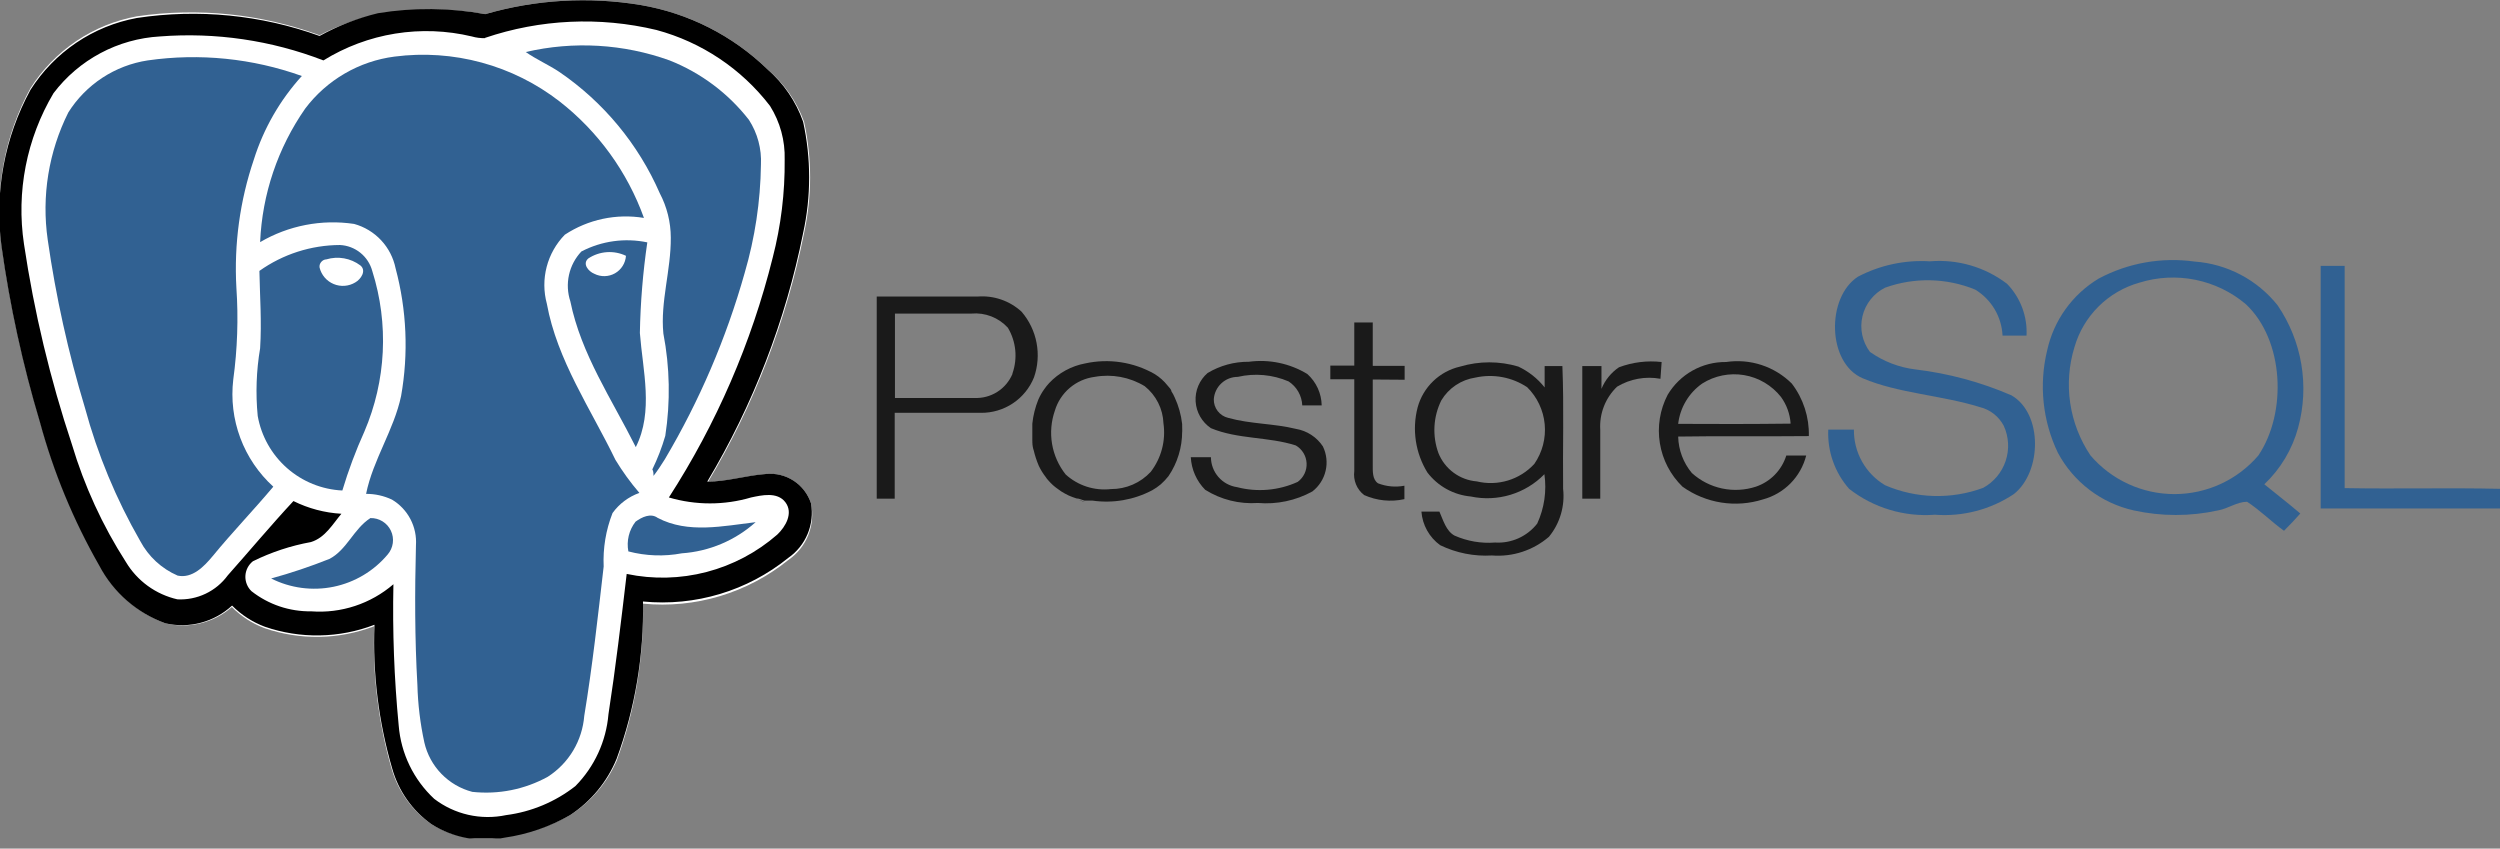 <svg width="218" height="74" viewBox="0 0 218 74" fill="none" xmlns="http://www.w3.org/2000/svg">
<rect x="0" y="0" width="218" height="74" fill="#808080" stroke="none"/>
<g clip-path="url(#clip0)">
<path d="M175.396 34.473C172.732 33.321 169.915 32.561 167.034 32.215C165.604 32.044 164.239 31.52 163.062 30.689C162.731 30.25 162.501 29.744 162.387 29.207C162.274 28.669 162.28 28.113 162.406 27.579C162.532 27.044 162.774 26.544 163.115 26.113C163.456 25.682 163.887 25.332 164.379 25.086C166.929 24.168 169.73 24.227 172.239 25.254C172.934 25.677 173.515 26.264 173.931 26.964C174.346 27.663 174.584 28.454 174.622 29.267H176.713C176.756 28.439 176.628 27.61 176.336 26.833C176.045 26.056 175.597 25.348 175.02 24.752C173.098 23.284 170.698 22.584 168.288 22.787C166.115 22.652 163.946 23.115 162.017 24.125C159.236 25.923 159.32 31.672 162.435 32.989C165.55 34.306 169.271 34.452 172.636 35.497C173.081 35.605 173.497 35.806 173.857 36.087C174.218 36.368 174.514 36.723 174.727 37.128C175.169 38.09 175.229 39.184 174.895 40.189C174.561 41.194 173.859 42.035 172.929 42.542C170.155 43.566 167.094 43.483 164.379 42.312C163.54 41.813 162.847 41.103 162.37 40.251C161.893 39.4 161.649 38.438 161.661 37.462C160.909 37.462 160.156 37.462 159.424 37.462C159.34 39.354 159.991 41.205 161.243 42.626C163.37 44.284 166.038 45.089 168.727 44.884C171.156 45.069 173.577 44.436 175.605 43.086C178.051 41.163 178.155 36.062 175.396 34.473Z" fill="#316192"/>
<path d="M200.398 37.295C200.891 35.49 200.985 33.6 200.675 31.756C200.364 29.911 199.656 28.156 198.6 26.612C197.722 25.514 196.626 24.609 195.381 23.954C194.136 23.299 192.77 22.909 191.367 22.808C188.493 22.407 185.565 22.926 183.005 24.292C181.868 24.976 180.883 25.885 180.11 26.964C179.337 28.042 178.793 29.267 178.51 30.564C177.785 33.558 178.117 36.712 179.451 39.49C180.127 40.751 181.068 41.852 182.207 42.718C183.347 43.584 184.66 44.194 186.057 44.507C188.481 45.041 190.992 45.041 193.416 44.507C194.273 44.361 195.067 43.755 195.945 43.755C197.074 44.486 198.036 45.469 199.165 46.284C199.645 45.803 200.126 45.302 200.586 44.779C199.562 43.901 198.496 43.086 197.45 42.229C198.867 40.886 199.887 39.179 200.398 37.295ZM196.928 39.72C196.023 40.775 194.901 41.623 193.638 42.203C192.375 42.784 191.001 43.085 189.611 43.085C188.221 43.085 186.847 42.784 185.584 42.203C184.321 41.623 183.199 40.775 182.294 39.72C181.371 38.349 180.765 36.789 180.523 35.154C180.281 33.519 180.407 31.851 180.893 30.271C181.28 28.928 182.003 27.707 182.995 26.723C183.987 25.738 185.213 25.024 186.559 24.647C188.139 24.155 189.818 24.07 191.441 24.399C193.063 24.728 194.576 25.46 195.841 26.529C199.165 29.644 199.457 35.957 196.928 39.72Z" fill="#316192"/>
<path d="M204.454 42.563C204.454 36.103 204.454 29.644 204.454 23.184H202.363V44.34C207.59 44.34 212.816 44.34 218.063 44.34C218.063 43.776 218.063 43.19 218.063 42.626C213.485 42.521 209.053 42.647 204.454 42.563Z" fill="#316192"/>
<path d="M101.265 42.396C101.032 42.593 100.78 42.769 100.513 42.919C100.78 42.769 101.032 42.593 101.265 42.396Z" fill="#1A1A1A"/>
<path d="M93.907 43.545C93.68 43.475 93.456 43.391 93.238 43.295C93.456 43.391 93.68 43.475 93.907 43.545Z" fill="#1A1A1A"/>
<path d="M92.297 42.73C91.986 42.518 91.704 42.265 91.461 41.978C91.704 42.265 91.986 42.518 92.297 42.73Z" fill="#1A1A1A"/>
<path d="M93.238 43.295C93.015 43.189 92.799 43.07 92.59 42.94C92.799 43.07 93.015 43.189 93.238 43.295Z" fill="#1A1A1A"/>
<path d="M90.165 39.281C90.165 39.03 90.165 38.779 90.061 38.528C90.082 38.779 90.123 39.03 90.165 39.281Z" fill="#1A1A1A"/>
<path d="M94.597 43.734C94.367 43.734 94.137 43.629 93.907 43.545C94.075 43.629 94.367 43.671 94.597 43.734Z" fill="#1A1A1A"/>
<path d="M90.165 39.281C90.274 39.768 90.428 40.244 90.625 40.703C90.79 41.052 90.993 41.381 91.231 41.685C90.993 41.381 90.79 41.052 90.625 40.703C90.428 40.244 90.274 39.768 90.165 39.281Z" fill="#1A1A1A"/>
<path d="M101.266 42.396C101.509 42.179 101.733 41.941 101.935 41.685C102.713 40.538 103.129 39.183 103.126 37.797C103.129 39.183 102.713 40.538 101.935 41.685C101.733 41.941 101.509 42.179 101.266 42.396Z" fill="#1A1A1A"/>
<path d="M89.078 27.177C88.562 26.704 87.954 26.343 87.292 26.117C86.63 25.89 85.929 25.802 85.231 25.86C82.305 25.86 79.378 25.86 76.451 25.86V43.483H78.019C78.019 40.995 78.019 38.486 78.019 35.999C80.528 35.999 83.036 35.999 85.524 35.999C86.519 36.011 87.495 35.723 88.324 35.17C89.152 34.618 89.794 33.828 90.165 32.905C90.502 31.939 90.579 30.901 90.388 29.895C90.198 28.89 89.746 27.952 89.078 27.177ZM88.284 32.612C88.01 33.259 87.545 33.806 86.951 34.18C86.356 34.554 85.661 34.736 84.96 34.703C82.639 34.703 80.34 34.703 78.04 34.703C78.04 32.236 78.04 29.79 78.04 27.344H84.709C85.298 27.291 85.891 27.375 86.442 27.589C86.993 27.803 87.487 28.141 87.886 28.577C88.242 29.173 88.461 29.84 88.53 30.529C88.599 31.22 88.514 31.916 88.284 32.57V32.612Z" fill="#1A1A1A"/>
<path d="M122.485 33.114C122.485 32.717 122.485 32.299 122.485 31.901H119.704V28.118H118.094C118.094 29.372 118.094 30.626 118.094 31.881C117.405 31.881 116.736 31.881 116.004 31.881V33.072H118.094C118.094 35.748 118.094 38.403 118.094 41.079C118.041 41.472 118.092 41.872 118.243 42.239C118.393 42.606 118.638 42.927 118.952 43.169C120.054 43.662 121.285 43.786 122.464 43.525V42.354C121.693 42.502 120.896 42.429 120.164 42.145C119.662 41.81 119.704 41.079 119.704 40.514C119.704 38.047 119.704 35.581 119.704 33.093L122.485 33.114Z" fill="#1A1A1A"/>
<path d="M91.085 33.929C91.213 33.746 91.352 33.571 91.503 33.407C91.352 33.571 91.213 33.746 91.085 33.929Z" fill="#1A1A1A"/>
<path d="M91.084 33.929C90.878 34.216 90.703 34.525 90.562 34.849C90.29 35.518 90.114 36.222 90.039 36.94C90.114 36.222 90.29 35.518 90.562 34.849C90.703 34.525 90.878 34.216 91.084 33.929Z" fill="#1A1A1A"/>
<path d="M101.83 33.616C101.956 33.783 102.06 33.95 102.165 34.117C102.06 33.95 101.956 33.783 101.83 33.616Z" fill="#1A1A1A"/>
<path d="M103.126 37.797C103.126 37.567 103.126 37.358 103.126 37.149C103.106 37.358 103.126 37.63 103.126 37.797Z" fill="#1A1A1A"/>
<path d="M102.437 34.661C102.794 35.447 103.013 36.288 103.085 37.149C103.013 36.288 102.794 35.447 102.437 34.661Z" fill="#1A1A1A"/>
<path d="M102.436 34.661C102.355 34.471 102.257 34.289 102.144 34.117C102.144 33.95 101.935 33.783 101.809 33.616C101.495 33.218 101.112 32.878 100.68 32.612C98.843 31.565 96.683 31.237 94.618 31.692C93.417 31.918 92.319 32.518 91.482 33.407C91.331 33.571 91.192 33.746 91.064 33.929C90.857 34.216 90.682 34.525 90.541 34.849C90.27 35.518 90.094 36.222 90.019 36.94C90.019 37.19 90.019 37.441 90.019 37.692V38.068C90.019 38.194 90.019 38.34 90.019 38.445C90.019 38.549 90.019 38.946 90.123 39.197C90.232 39.684 90.386 40.16 90.583 40.619C90.748 40.968 90.951 41.298 91.189 41.601C91.254 41.708 91.331 41.806 91.419 41.894C91.663 42.181 91.944 42.435 92.255 42.647L92.548 42.856C92.757 42.986 92.974 43.105 93.196 43.211C93.414 43.307 93.638 43.391 93.865 43.462C94.095 43.462 94.325 43.587 94.555 43.65H95.245C97.038 43.912 98.868 43.597 100.471 42.751C100.738 42.601 100.99 42.426 101.224 42.229C101.468 42.012 101.691 41.774 101.893 41.518C102.672 40.371 103.087 39.016 103.084 37.629C103.084 37.4 103.084 37.19 103.084 36.981C102.994 36.178 102.776 35.395 102.436 34.661ZM100.346 41.142C99.904 41.62 99.367 42.001 98.769 42.26C98.172 42.519 97.527 42.651 96.876 42.647C96.164 42.728 95.443 42.657 94.762 42.437C94.08 42.217 93.454 41.854 92.924 41.371C92.312 40.599 91.905 39.684 91.74 38.712C91.576 37.74 91.659 36.742 91.984 35.811C92.215 35.036 92.666 34.346 93.282 33.823C93.898 33.3 94.653 32.967 95.454 32.863C96.961 32.592 98.515 32.882 99.823 33.678C100.312 34.069 100.711 34.561 100.992 35.12C101.274 35.68 101.431 36.293 101.454 36.919C101.56 37.661 101.517 38.417 101.326 39.142C101.136 39.867 100.803 40.547 100.346 41.142Z" fill="#1A1A1A"/>
<path d="M113.014 37.4C111.049 36.919 109.042 36.981 107.098 36.438C106.734 36.352 106.41 36.142 106.181 35.845C105.953 35.548 105.834 35.182 105.844 34.807C105.881 34.279 106.117 33.784 106.506 33.423C106.894 33.062 107.404 32.862 107.934 32.863C109.416 32.522 110.968 32.661 112.366 33.26C112.717 33.489 113.008 33.798 113.215 34.161C113.422 34.525 113.54 34.933 113.558 35.351H115.251C115.242 34.833 115.126 34.322 114.91 33.85C114.694 33.379 114.383 32.958 113.997 32.612C112.468 31.686 110.668 31.309 108.896 31.546C107.63 31.535 106.385 31.875 105.3 32.529C104.948 32.834 104.671 33.215 104.49 33.645C104.309 34.075 104.23 34.54 104.258 35.005C104.286 35.47 104.422 35.922 104.653 36.327C104.885 36.731 105.206 37.077 105.593 37.337C107.955 38.319 110.589 38.069 112.993 38.842C113.266 39.001 113.495 39.225 113.659 39.495C113.824 39.764 113.919 40.07 113.935 40.386C113.952 40.701 113.89 41.015 113.755 41.3C113.619 41.586 113.415 41.833 113.161 42.02C111.503 42.775 109.635 42.937 107.872 42.48C107.242 42.389 106.665 42.076 106.247 41.596C105.829 41.117 105.597 40.503 105.593 39.866H103.837C103.892 40.936 104.339 41.947 105.091 42.709C106.464 43.57 108.074 43.973 109.69 43.859C111.337 44.001 112.988 43.652 114.436 42.856C115.018 42.406 115.427 41.77 115.594 41.054C115.762 40.338 115.677 39.587 115.356 38.926C115.091 38.525 114.746 38.182 114.343 37.92C113.941 37.657 113.488 37.48 113.014 37.4Z" fill="#1A1A1A"/>
<path d="M136.24 31.922H134.693V33.783C134.078 33.007 133.29 32.384 132.393 31.964C130.743 31.473 128.985 31.473 127.334 31.964C126.448 32.165 125.632 32.604 124.977 33.234C124.321 33.864 123.849 34.661 123.613 35.539C123.368 36.492 123.317 37.485 123.464 38.459C123.611 39.432 123.954 40.366 124.47 41.204C124.922 41.796 125.491 42.287 126.143 42.647C126.794 43.007 127.513 43.227 128.254 43.295C129.401 43.537 130.591 43.486 131.713 43.146C132.835 42.806 133.853 42.189 134.672 41.35C134.882 42.816 134.664 44.312 134.045 45.657C133.612 46.21 133.05 46.65 132.409 46.938C131.768 47.225 131.067 47.353 130.366 47.309C129.156 47.403 127.942 47.194 126.833 46.702C126.101 46.305 125.85 45.364 125.516 44.612H123.948C123.991 45.189 124.16 45.749 124.441 46.254C124.723 46.76 125.111 47.198 125.578 47.538C126.982 48.22 128.537 48.529 130.094 48.437C130.99 48.507 131.891 48.399 132.744 48.119C133.598 47.839 134.388 47.393 135.069 46.807C135.544 46.228 135.897 45.559 136.109 44.841C136.321 44.123 136.387 43.37 136.303 42.626C136.261 39.051 136.386 35.539 136.24 31.922ZM133.794 40.452C133.17 41.131 132.376 41.631 131.494 41.899C130.611 42.167 129.673 42.194 128.777 41.978C128.045 41.918 127.345 41.655 126.754 41.22C126.163 40.784 125.705 40.192 125.432 39.511C125.161 38.767 125.043 37.976 125.086 37.186C125.129 36.395 125.332 35.621 125.683 34.912C126 34.382 126.431 33.929 126.944 33.586C127.458 33.242 128.041 33.017 128.651 32.926C129.422 32.755 130.218 32.741 130.994 32.884C131.77 33.028 132.509 33.326 133.167 33.762C134.041 34.625 134.583 35.769 134.698 36.993C134.813 38.216 134.493 39.441 133.794 40.452Z" fill="#1A1A1A"/>
<path d="M144.895 31.567C143.636 31.424 142.361 31.582 141.174 32.027C140.491 32.49 139.96 33.144 139.648 33.908C139.648 33.26 139.648 32.591 139.648 31.922H137.976C137.976 35.769 137.976 39.636 137.976 43.483H139.543C139.543 41.392 139.543 39.49 139.543 37.483C139.499 36.787 139.606 36.09 139.859 35.44C140.112 34.79 140.504 34.203 141.007 33.72C142.142 33.037 143.488 32.791 144.791 33.03L144.895 31.567Z" fill="#1A1A1A"/>
<path d="M157.731 38.027C157.773 36.376 157.249 34.76 156.246 33.448C155.505 32.71 154.6 32.155 153.606 31.828C152.611 31.502 151.554 31.412 150.518 31.567C149.492 31.555 148.48 31.813 147.584 32.316C146.689 32.819 145.942 33.548 145.417 34.431C144.744 35.727 144.506 37.207 144.74 38.649C144.973 40.091 145.665 41.42 146.714 42.438C147.718 43.155 148.876 43.629 150.095 43.822C151.314 44.014 152.561 43.919 153.738 43.546C154.648 43.3 155.477 42.816 156.138 42.143C156.799 41.471 157.27 40.634 157.501 39.72H155.766C155.569 40.35 155.226 40.925 154.765 41.398C154.303 41.87 153.736 42.227 153.111 42.438C152.158 42.749 151.14 42.802 150.159 42.593C149.179 42.384 148.272 41.919 147.529 41.246C146.784 40.352 146.363 39.232 146.337 38.069C150.121 38.006 153.926 38.069 157.731 38.027ZM146.337 36.961C146.418 36.261 146.647 35.586 147.007 34.981C147.367 34.376 147.851 33.853 148.428 33.448C149.516 32.758 150.821 32.495 152.092 32.711C153.362 32.927 154.508 33.607 155.306 34.619C155.797 35.298 156.087 36.103 156.142 36.94C152.818 36.981 149.578 36.981 146.337 36.961Z" fill="#1A1A1A"/>
<path d="M42.313 1.233C39.221 0.7 36.06 0.7 32.968 1.233C31.194 1.617 29.478 2.236 27.867 3.073C22.777 1.205 17.302 0.638 11.937 1.422C10.041 1.771 8.238 2.508 6.641 3.587C5.044 4.667 3.687 6.064 2.655 7.693C0.396 11.841 -0.489 16.599 0.126 21.282C0.85 26.474 1.969 31.603 3.471 36.626C4.658 41.011 6.4 45.226 8.655 49.169C9.853 51.566 11.915 53.418 14.425 54.354C15.433 54.601 16.487 54.601 17.495 54.353C18.503 54.106 19.437 53.618 20.216 52.932C21.02 53.742 21.99 54.37 23.059 54.772C26.17 55.846 29.561 55.787 32.633 54.605C32.47 58.842 32.992 63.077 34.181 67.148C34.766 69.066 35.981 70.731 37.63 71.872C39.544 73.041 41.837 73.423 44.027 72.938C46.022 72.678 47.95 72.047 49.713 71.078C51.502 69.938 52.913 68.294 53.769 66.353C55.381 61.965 56.16 57.314 56.068 52.639C60.627 53.082 65.177 51.716 68.737 48.835C69.519 48.301 70.125 47.547 70.478 46.669C70.832 45.791 70.917 44.828 70.723 43.901C70.464 43.107 69.946 42.422 69.253 41.956C68.56 41.49 67.73 41.27 66.897 41.33C65.162 41.455 63.49 41.999 61.755 41.999C65.756 35.301 68.584 27.969 70.117 20.32C70.817 17.124 70.817 13.815 70.117 10.62C69.466 8.831 68.355 7.245 66.897 6.021C63.871 3.093 60.031 1.148 55.88 0.439C51.355 -0.314 46.719 -0.042 42.313 1.233Z" fill="white"/>
<path d="M42.291 3.303C47.108 1.718 52.274 1.523 57.197 2.739C61.139 3.798 64.621 6.127 67.106 9.366C67.985 10.766 68.428 12.396 68.381 14.048C68.41 16.932 68.059 19.807 67.336 22.599C65.487 30.017 62.429 37.08 58.284 43.504C60.624 44.194 63.114 44.194 65.454 43.504C66.437 43.316 67.712 43.065 68.444 43.922C69.176 44.779 68.444 46.013 67.733 46.744C65.959 48.292 63.85 49.408 61.572 50.002C59.294 50.597 56.909 50.656 54.605 50.173C54.124 54.249 53.643 58.347 53.016 62.402C52.817 64.766 51.797 66.985 50.131 68.674C48.38 69.993 46.309 70.823 44.131 71.078C43.045 71.307 41.922 71.299 40.84 71.054C39.757 70.808 38.74 70.332 37.859 69.656C36.065 67.986 34.961 65.704 34.766 63.259C34.371 59.167 34.218 55.056 34.306 50.946C32.33 52.635 29.769 53.476 27.177 53.288C25.292 53.315 23.455 52.695 21.971 51.532C21.793 51.36 21.653 51.152 21.561 50.922C21.469 50.691 21.428 50.444 21.44 50.196C21.452 49.949 21.517 49.707 21.63 49.486C21.743 49.266 21.902 49.072 22.097 48.918C23.697 48.128 25.4 47.565 27.156 47.246C28.389 46.891 29.038 45.699 29.811 44.779C28.357 44.696 26.934 44.319 25.63 43.671C23.665 45.762 21.762 47.957 19.902 50.152C19.401 50.837 18.737 51.386 17.971 51.751C17.204 52.116 16.36 52.285 15.512 52.242C14.574 52.028 13.69 51.625 12.913 51.057C12.137 50.489 11.484 49.768 10.996 48.939C8.955 45.782 7.364 42.356 6.272 38.758C4.377 33.064 2.978 27.217 2.091 21.282C1.407 16.733 2.316 12.088 4.662 8.132C5.741 6.659 7.129 5.439 8.729 4.558C10.328 3.677 12.101 3.156 13.923 3.031C18.772 2.655 23.644 3.369 28.18 5.122C30.1 3.955 32.232 3.179 34.453 2.838C36.673 2.497 38.939 2.598 41.121 3.136C41.499 3.254 41.895 3.311 42.291 3.303ZM45.845 4.536C46.765 5.185 47.831 5.644 48.772 6.292C52.628 8.925 55.664 12.591 57.531 16.87C58.173 18.06 58.518 19.387 58.535 20.738C58.535 23.518 57.615 26.236 57.887 29.1C58.454 32.044 58.51 35.064 58.054 38.027C57.762 39.033 57.384 40.012 56.925 40.953C56.925 41.1 56.925 41.392 57.03 41.518C57.385 41.058 57.699 40.577 58.012 40.075C61.028 34.986 63.368 29.526 64.974 23.832C65.874 20.761 66.352 17.582 66.395 14.383C66.456 12.991 66.076 11.615 65.308 10.453C63.475 8.149 61.056 6.38 58.305 5.331C54.313 3.88 49.989 3.604 45.845 4.536ZM34.41 4.934C32.877 5.135 31.4 5.639 30.065 6.418C28.729 7.197 27.563 8.235 26.633 9.47C24.244 12.9 22.881 16.939 22.703 21.114C25.173 19.665 28.065 19.104 30.898 19.526C31.799 19.773 32.614 20.266 33.253 20.948C33.891 21.631 34.328 22.477 34.515 23.393C35.487 27.027 35.652 30.831 34.995 34.535C34.368 37.504 32.55 40.075 31.943 43.065C32.724 43.062 33.495 43.233 34.201 43.567C34.884 43.974 35.441 44.563 35.81 45.268C36.179 45.972 36.346 46.766 36.292 47.559C36.187 51.615 36.187 55.671 36.417 59.726C36.462 61.414 36.665 63.094 37.023 64.744C37.26 65.775 37.775 66.722 38.512 67.481C39.249 68.24 40.181 68.783 41.204 69.05C43.483 69.299 45.782 68.839 47.789 67.733C48.693 67.153 49.45 66.372 50.001 65.451C50.552 64.529 50.883 63.493 50.967 62.423C51.678 58.117 52.159 53.747 52.66 49.399C52.588 47.808 52.852 46.22 53.434 44.737C54.018 43.928 54.835 43.315 55.775 42.981C54.999 42.079 54.3 41.114 53.685 40.096C51.594 35.644 48.605 31.421 47.706 26.487C47.421 25.434 47.416 24.324 47.691 23.268C47.966 22.213 48.511 21.247 49.274 20.466C51.307 19.128 53.771 18.606 56.172 19.003C54.728 14.99 52.176 11.467 48.814 8.843C46.789 7.274 44.475 6.12 42.002 5.449C39.531 4.779 36.95 4.603 34.41 4.934ZM12.878 5.268C11.456 5.498 10.1 6.034 8.906 6.839C7.711 7.644 6.705 8.698 5.958 9.93C4.248 13.363 3.628 17.236 4.181 21.031C4.891 25.983 5.974 30.875 7.421 35.664C8.522 39.744 10.145 43.665 12.251 47.33C12.989 48.608 14.127 49.607 15.491 50.173C16.766 50.444 17.791 49.378 18.522 48.5C20.236 46.41 22.076 44.465 23.832 42.417C22.548 41.25 21.561 39.793 20.954 38.168C20.346 36.542 20.136 34.795 20.341 33.072C20.702 30.426 20.793 27.751 20.613 25.086C20.367 21.286 20.857 17.475 22.055 13.86C22.906 11.161 24.333 8.679 26.236 6.585C21.956 5.072 17.372 4.62 12.878 5.268ZM50.695 21.992C50.158 22.563 49.785 23.269 49.616 24.034C49.446 24.799 49.487 25.596 49.734 26.341C50.675 30.961 53.371 34.912 55.441 39.051C57.009 35.936 56.047 32.382 55.796 29.1C55.842 26.434 56.058 23.774 56.444 21.135C54.494 20.727 52.462 21.008 50.695 21.93V21.992ZM22.62 23.686C22.62 25.902 22.829 28.139 22.62 30.354C22.289 32.302 22.219 34.284 22.41 36.25C22.721 38.01 23.621 39.611 24.962 40.793C26.303 41.974 28.005 42.665 29.79 42.751C30.337 41.002 31.001 39.291 31.776 37.63C33.652 33.225 33.896 28.296 32.466 23.727C32.298 23.097 31.934 22.537 31.427 22.127C30.92 21.718 30.295 21.48 29.644 21.449C27.135 21.434 24.682 22.194 22.62 23.623V23.686ZM55.42 45.49C55.152 45.84 54.958 46.241 54.85 46.669C54.742 47.097 54.722 47.542 54.793 47.978C56.307 48.413 57.9 48.506 59.455 48.249C61.843 48.085 64.109 47.128 65.894 45.532C63.071 45.866 59.998 46.556 57.343 45.155C56.737 44.716 55.964 45.093 55.42 45.49ZM28.745 48.73C27.076 49.368 25.373 49.912 23.644 50.361C25.326 51.207 27.243 51.461 29.087 51.081C30.931 50.702 32.593 49.711 33.804 48.27C34.047 47.988 34.203 47.642 34.252 47.273C34.302 46.904 34.244 46.528 34.085 46.192C33.925 45.856 33.672 45.573 33.355 45.377C33.038 45.182 32.671 45.083 32.299 45.093C30.877 46.117 30.271 47.915 28.745 48.73Z" fill="white"/>
<path d="M51.301 22.536C51.782 22.218 52.337 22.03 52.912 21.989C53.487 21.949 54.063 22.058 54.584 22.306C54.562 22.62 54.464 22.923 54.297 23.189C54.129 23.456 53.899 23.676 53.625 23.832C53.352 23.987 53.044 24.072 52.73 24.079C52.416 24.087 52.105 24.016 51.824 23.874C51.364 23.665 50.758 22.996 51.301 22.536Z" fill="white"/>
<path d="M28.452 22.619C28.954 22.468 29.483 22.437 29.999 22.527C30.514 22.618 31.002 22.829 31.421 23.142C31.985 23.602 31.421 24.355 30.982 24.626C30.701 24.797 30.384 24.898 30.056 24.923C29.728 24.948 29.399 24.895 29.096 24.768C28.792 24.642 28.523 24.446 28.309 24.196C28.096 23.946 27.944 23.65 27.867 23.33C27.804 22.996 28.139 22.724 28.452 22.619Z" fill="white"/>
<path d="M45.846 4.536C50.01 3.567 54.365 3.822 58.389 5.268C61.117 6.348 63.506 8.138 65.308 10.453C66.057 11.614 66.423 12.982 66.354 14.362C66.311 17.561 65.832 20.74 64.932 23.811C63.327 29.505 60.987 34.965 57.971 40.054C57.657 40.556 57.344 41.037 56.988 41.497C56.988 41.371 56.988 41.079 56.884 40.932C57.343 39.991 57.72 39.012 58.013 38.006C58.469 35.043 58.412 32.023 57.845 29.079C57.574 26.299 58.514 23.581 58.493 20.717C58.489 19.369 58.159 18.042 57.532 16.85C55.664 12.57 52.629 8.904 48.772 6.272C47.832 5.644 46.766 5.184 45.846 4.536Z" fill="#316192"/>
<path d="M34.41 4.934C36.947 4.606 39.524 4.783 41.992 5.454C44.46 6.124 46.771 7.276 48.793 8.843C52.156 11.467 54.707 14.99 56.152 19.003C53.75 18.606 51.287 19.128 49.253 20.466C48.491 21.247 47.945 22.213 47.67 23.268C47.395 24.324 47.4 25.434 47.685 26.487C48.584 31.421 51.511 35.644 53.664 40.096C54.28 41.114 54.979 42.079 55.755 42.981C54.814 43.315 53.997 43.928 53.413 44.737C52.831 46.22 52.568 47.808 52.64 49.399C52.138 53.747 51.657 58.117 50.947 62.423C50.862 63.493 50.531 64.529 49.98 65.451C49.429 66.372 48.672 67.153 47.769 67.733C45.761 68.839 43.462 69.299 41.184 69.05C40.16 68.783 39.229 68.24 38.492 67.481C37.755 66.722 37.24 65.775 37.003 64.744C36.644 63.094 36.441 61.414 36.397 59.726C36.166 55.671 36.166 51.615 36.271 47.559C36.325 46.766 36.159 45.972 35.79 45.268C35.421 44.563 34.864 43.974 34.181 43.567C33.475 43.233 32.703 43.062 31.923 43.065C32.529 40.075 34.348 37.504 34.975 34.535C35.631 30.831 35.467 27.027 34.494 23.393C34.307 22.477 33.87 21.631 33.232 20.948C32.594 20.266 31.779 19.773 30.878 19.526C28.045 19.104 25.153 19.665 22.683 21.114C22.861 16.939 24.224 12.9 26.613 9.47C27.545 8.232 28.715 7.194 30.054 6.415C31.393 5.635 32.874 5.132 34.41 4.934Z" fill="#316192"/>
<path d="M12.878 5.268C17.403 4.619 22.017 5.086 26.32 6.627C24.417 8.721 22.99 11.203 22.139 13.902C20.918 17.498 20.4 21.295 20.613 25.086C20.794 27.757 20.703 30.44 20.341 33.093C20.137 34.816 20.347 36.563 20.954 38.188C21.561 39.814 22.548 41.271 23.832 42.438C22.076 44.528 20.237 46.43 18.523 48.521C17.791 49.399 16.767 50.465 15.491 50.193C14.094 49.589 12.944 48.527 12.23 47.183C10.127 43.525 8.503 39.612 7.401 35.539C5.953 30.75 4.87 25.858 4.161 20.905C3.614 17.108 4.242 13.235 5.958 9.804C6.719 8.596 7.73 7.566 8.924 6.783C10.118 6 11.467 5.483 12.878 5.268Z" fill="#316192"/>
<path d="M50.696 21.93C52.463 21.008 54.494 20.727 56.445 21.135C56.061 23.753 55.845 26.392 55.797 29.037C56.048 32.319 57.009 35.873 55.441 38.988C53.351 34.807 50.675 30.898 49.734 26.278C49.488 25.534 49.447 24.737 49.616 23.971C49.785 23.206 50.159 22.5 50.696 21.93ZM51.302 22.536C50.759 22.996 51.302 23.665 51.825 23.874C52.105 24.016 52.416 24.087 52.731 24.079C53.045 24.072 53.353 23.987 53.626 23.832C53.9 23.676 54.13 23.456 54.297 23.189C54.465 22.923 54.563 22.62 54.584 22.306C54.064 22.058 53.488 21.949 52.913 21.989C52.338 22.03 51.783 22.218 51.302 22.536Z" fill="#316192"/>
<path d="M22.62 23.623C24.672 22.164 27.126 21.375 29.644 21.365C30.295 21.396 30.92 21.634 31.427 22.044C31.934 22.453 32.298 23.014 32.466 23.644C33.917 28.238 33.672 33.2 31.776 37.629C31.021 39.299 30.379 41.017 29.853 42.772C28.068 42.686 26.366 41.995 25.025 40.814C23.684 39.632 22.784 38.03 22.473 36.271C22.282 34.305 22.352 32.322 22.682 30.375C22.829 28.076 22.662 25.839 22.62 23.623ZM28.452 22.619C28.139 22.619 27.804 22.954 27.867 23.33C27.944 23.65 28.096 23.946 28.309 24.196C28.523 24.446 28.792 24.642 29.096 24.768C29.399 24.895 29.728 24.948 30.056 24.923C30.383 24.898 30.701 24.797 30.982 24.626C31.463 24.355 31.985 23.602 31.421 23.142C31.001 22.829 30.514 22.618 29.999 22.527C29.483 22.437 28.953 22.468 28.452 22.619Z" fill="#316192"/>
<path d="M55.42 45.49C55.963 45.093 56.737 44.716 57.343 45.155C59.998 46.556 63.071 45.866 65.893 45.532C64.109 47.128 61.843 48.085 59.455 48.249C57.907 48.54 56.315 48.483 54.793 48.082C54.707 47.63 54.719 47.165 54.827 46.718C54.935 46.271 55.137 45.853 55.42 45.49Z" fill="#316192"/>
<path d="M28.745 48.73C30.271 47.915 30.836 46.117 32.299 45.176C32.671 45.167 33.038 45.266 33.355 45.461C33.672 45.656 33.926 45.939 34.085 46.276C34.245 46.612 34.303 46.987 34.253 47.356C34.203 47.725 34.047 48.072 33.804 48.354C32.593 49.795 30.932 50.785 29.088 51.165C27.244 51.544 25.326 51.29 23.645 50.444C25.375 49.968 27.078 49.396 28.745 48.73Z" fill="#316192"/>
<path d="M42.313 1.233C46.719 -0.042 51.355 -0.314 55.88 0.439C60.031 1.148 63.871 3.093 66.897 6.021C68.325 7.255 69.406 8.84 70.033 10.62C70.733 13.815 70.733 17.124 70.033 20.32C68.5 27.969 65.672 35.301 61.671 41.999C63.406 41.999 65.079 41.455 66.814 41.33C67.66 41.25 68.509 41.462 69.22 41.929C69.93 42.396 70.46 43.092 70.723 43.901C70.878 44.799 70.773 45.722 70.421 46.563C70.07 47.404 69.485 48.127 68.737 48.647C65.177 51.528 60.627 52.894 56.068 52.451C56.16 57.126 55.381 61.776 53.769 66.165C52.944 68.175 51.531 69.888 49.713 71.078C47.952 72.086 46.015 72.753 44.006 73.043C41.809 73.491 39.524 73.072 37.63 71.872C35.966 70.695 34.756 68.984 34.201 67.022C33.013 62.952 32.49 58.716 32.654 54.479C29.582 55.661 26.191 55.721 23.08 54.646C22.011 54.245 21.041 53.617 20.237 52.807C19.467 53.518 18.535 54.031 17.523 54.3C16.51 54.57 15.447 54.588 14.425 54.354C11.94 53.454 9.882 51.657 8.655 49.316C6.4 45.372 4.658 41.157 3.471 36.772C1.969 31.75 0.85 26.62 0.126 21.428C-0.489 16.745 0.396 11.987 2.655 7.839C3.687 6.211 5.044 4.813 6.641 3.734C8.238 2.654 10.041 1.917 11.937 1.568C17.295 0.757 22.77 1.296 27.867 3.136C29.471 2.248 31.186 1.58 32.968 1.15C36.065 0.645 39.225 0.673 42.313 1.233ZM42.313 3.324C41.917 3.338 41.522 3.289 41.142 3.178C38.954 2.656 36.684 2.571 34.463 2.93C32.242 3.289 30.114 4.084 28.202 5.268C23.665 3.515 18.793 2.801 13.944 3.178C12.131 3.282 10.361 3.779 8.759 4.635C7.156 5.49 5.758 6.683 4.662 8.132C2.316 12.088 1.408 16.733 2.091 21.282C2.978 27.217 4.377 33.064 6.272 38.758C7.353 42.376 8.936 45.824 10.976 49.002C11.466 49.821 12.117 50.532 12.889 51.093C13.662 51.653 14.54 52.051 15.47 52.263C16.318 52.306 17.163 52.137 17.929 51.772C18.696 51.407 19.359 50.858 19.86 50.173C21.721 48.082 23.623 45.803 25.588 43.692C26.893 44.34 28.315 44.717 29.77 44.8C28.996 45.72 28.348 46.89 27.115 47.267C25.359 47.586 23.656 48.149 22.055 48.939C21.861 49.093 21.702 49.286 21.588 49.507C21.475 49.727 21.41 49.97 21.398 50.217C21.386 50.465 21.428 50.712 21.52 50.942C21.611 51.173 21.751 51.381 21.93 51.552C23.413 52.716 25.25 53.336 27.136 53.308C29.744 53.503 32.323 52.653 34.306 50.946C34.218 55.056 34.372 59.167 34.766 63.259C34.961 65.704 36.065 67.986 37.86 69.656C38.741 70.332 39.757 70.808 40.84 71.054C41.923 71.299 43.045 71.307 44.131 71.078C46.336 70.793 48.423 69.92 50.173 68.548C51.839 66.86 52.859 64.64 53.058 62.277C53.685 58.221 54.166 54.124 54.647 50.047C56.951 50.53 59.336 50.472 61.614 49.877C63.892 49.282 66.001 48.167 67.775 46.619C68.507 45.929 69.197 44.737 68.486 43.797C67.775 42.856 66.395 43.19 65.497 43.378C63.156 44.069 60.666 44.069 58.326 43.378C62.471 36.954 65.529 29.891 67.378 22.473C68.101 19.681 68.452 16.806 68.423 13.923C68.471 12.27 68.027 10.641 67.148 9.24C64.663 6.002 61.181 3.673 57.239 2.613C52.291 1.43 47.11 1.669 42.292 3.303L42.313 3.324Z" fill="black"/>
</g>
<defs>
<clipPath id="clip0">
<rect width="218" height="73.106" fill="white"/>
</clipPath>
</defs>
</svg>
